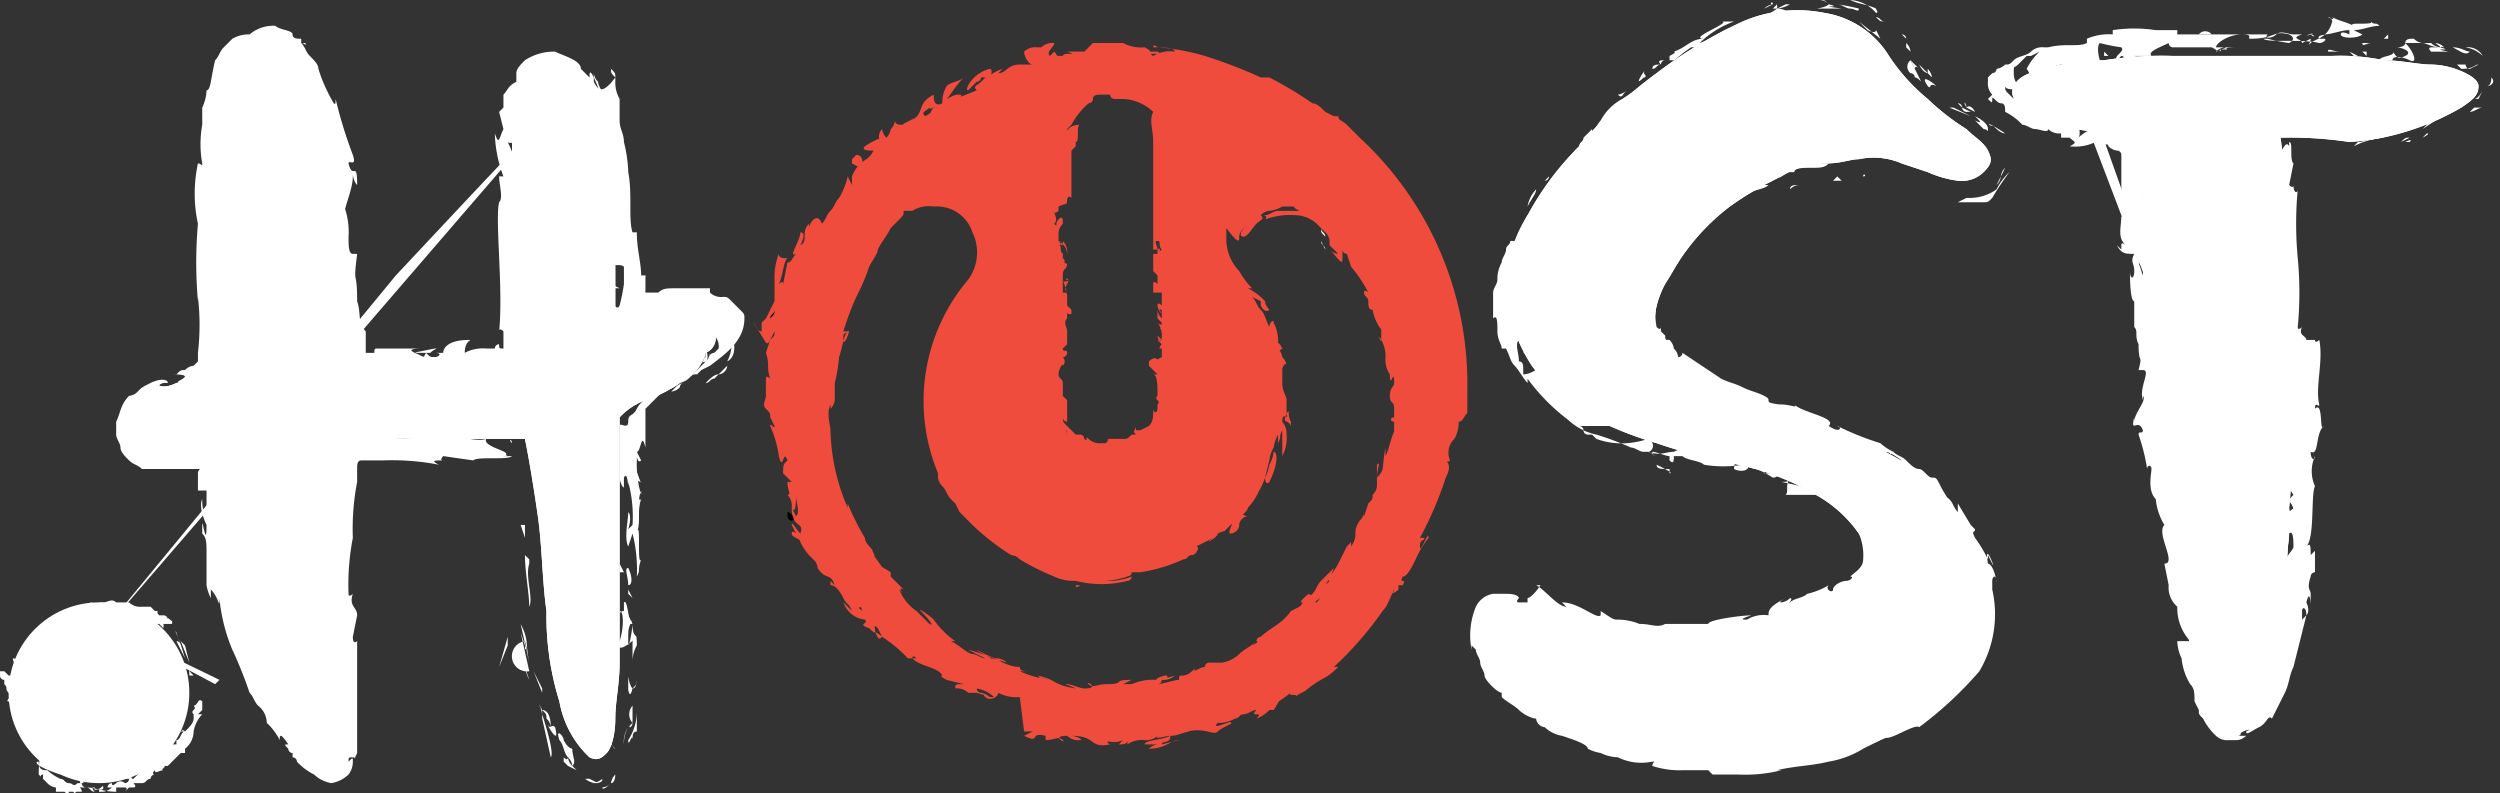 <svg id="Layer_1" data-name="Layer 1" xmlns="http://www.w3.org/2000/svg" viewBox="0 0 58.1 18.44">
  <rect x="0" y="0" width="58.1" height="18.44" fill="#333333" stroke="none"/>
  <defs>
    <style>
      .cls-1{fill:#fff}
    </style>
  </defs>
  <path class="cls-1" d="M12.2 10.2H9.6a3.75 3.75 0 0 0-1.1.1c-.3 0-.5.1-.5.2 0 .3-.1.6-.1 1a6.15 6.15 0 0 1-.1 1.3V17a.75.75 0 0 1-.1.5c-.1.2-.2.3-.4.2a1 1 0 0 1-.5-.4c0-.2-.2-.4-.3-.6s-.2-.3-.2-.4a8.65 8.65 0 0 1-.7-1.7 5.84 5.84 0 0 1-.4-1.8c0-.3-.1-.7-.1-1.1a4.1 4.1 0 0 0-.1-1.1 1.09 1.09 0 0 0-.5.1h-.6a.76.76 0 0 1-.5-.2.46.46 0 0 1-.3-.5.85.85 0 0 1 .2-.6c.1-.2.2-.3.4-.3 0-.1.2-.1.4-.2a3.09 3.09 0 0 0 .8-.2v-4A8.08 8.08 0 0 1 5 3.1a5.07 5.07 0 0 1 .2-1.3c.1-.4.2-.6.4-.7a1.07 1.07 0 0 1 1-.3 10.91 10.91 0 0 1 .6 1.1 8.45 8.45 0 0 1 .5 1.7c.1.7.2 1.3.3 2a14.05 14.05 0 0 1 .2 1.8 7.72 7.72 0 0 0 .1 1 4.87 4.87 0 0 1 1.2-.1h1.2a2.22 2.22 0 0 0 .9-.1c.3 0 .4-.1.4-.2V6.7c0-.6-.1-1.2-.1-1.8V3.2a3.11 3.11 0 0 1 .1-1.1 1 1 0 0 1 .5-.7 1.27 1.27 0 0 1 .6.1 1 1 0 0 1 .5.6 3.63 3.63 0 0 1 .3.7c0 .4.1.8.1 1.2s.1.8.2 1.2.1.8.1 1.3v1.1h.7c.2 0 .5-.1.7-.1h.6c.2 0 .3.1.3.2a.37.37 0 0 1-.2.5 1.08 1.08 0 0 1-.6.7 3 3 0 0 1-.8.4 1.54 1.54 0 0 0-.6.4v5.7c0 .5-.1.9-.1 1.3s-.1.7-.2.8-.2.2-.4.1a2.33 2.33 0 0 1-.7-1.3 6.65 6.65 0 0 1-.3-2.1c-.1-.7-.1-1.5-.2-2.2s-.2-1.3-.3-1.8z"/>
  <path class="cls-1" d="M12.2 10.2H9.6a3.75 3.75 0 0 0-1.1.1c-.3 0-.5.1-.5.2 0 .3-.1.6-.1 1a6.15 6.15 0 0 1-.1 1.3V17a.75.75 0 0 1-.1.5c-.1.2-.2.3-.4.2a1 1 0 0 1-.5-.4c0-.2-.2-.4-.3-.6s-.2-.3-.2-.4a8.65 8.65 0 0 1-.7-1.7 5.84 5.84 0 0 1-.4-1.8c0-.3-.1-.7-.1-1.1a4.1 4.1 0 0 0-.1-1.1 1.09 1.09 0 0 0-.5.1h-.6a.76.76 0 0 1-.5-.2.46.46 0 0 1-.3-.5.85.85 0 0 1 .2-.6c.1-.2.2-.3.4-.3 0-.1.2-.1.4-.2a3.09 3.09 0 0 0 .8-.2v-4A8.08 8.08 0 0 1 5 3.1a5.07 5.07 0 0 1 .2-1.3c.1-.4.2-.6.4-.7a1.07 1.07 0 0 1 1-.3 10.91 10.91 0 0 1 .6 1.1 8.45 8.45 0 0 1 .5 1.7c.1.7.2 1.3.3 2a14.05 14.05 0 0 1 .2 1.8 7.72 7.72 0 0 0 .1 1 4.87 4.87 0 0 1 1.2-.1h1.2a2.22 2.22 0 0 0 .9-.1c.3 0 .4-.1.4-.2V6.7c0-.6-.1-1.2-.1-1.8V3.2a3.11 3.11 0 0 1 .1-1.1 1 1 0 0 1 .5-.7 1.27 1.27 0 0 1 .6.1 1 1 0 0 1 .5.6 3.63 3.63 0 0 1 .3.7c0 .4.1.8.1 1.2s.1.8.2 1.2.1.8.1 1.3v1.1h.7c.2 0 .5-.1.7-.1h.6c.2 0 .3.1.3.2a.37.37 0 0 1-.2.5 1.08 1.08 0 0 1-.6.7 3 3 0 0 1-.8.4 1.54 1.54 0 0 0-.6.4v5.7c0 .5-.1.9-.1 1.3s-.1.7-.2.8-.2.2-.4.1a2.33 2.33 0 0 1-.7-1.3 6.65 6.65 0 0 1-.3-2.1c-.1-.7-.1-1.5-.2-2.2s-.2-1.3-.3-1.8z"/>
  <path class="cls-1" d="M11.9 10.3c0-.1-.1-.1 0 0zm.3 1.9h-.1l.1.3zm.1 1.9c.1-.2-.1-.7 0-1V13l-.1-.1c0 .4.1.9.1 1.2zm-.1 1c0-.1.1.2 0-.2zm-.1-.2l.2.9-.1-.3a1 1 0 0 0 .1.3zm.1.2zm-.1-.4l.1.3v-.1a.31.31 0 0 0 .1.7zm0-.2c.2.4.1.4.2.9zm.1-1.3zm.4 3.5v-.2l-.1-.2a1 1 0 0 1 .1.3s.3.9.2 1zm0-.2c.1.1.1.1.1.2a.31.31 0 0 1 .1.2c0-.3-.1-.4-.2-.4zm0-.5l-.2-.4.2.5zm1.6 2.2s-.2.2-.2.1a.31.31 0 0 0 .2-.1c.1 0 .1-.2.1-.2a.35.35 0 0 0-.1.2zm.4-1c0 .2.1-.2.1 0 0-.1 0-.2.1-.2v-.5a1.23 1.23 0 0 1-.2.7zm-1 .9a.44.44 0 0 0 .3.1l-.2-.1z"/>
  <path class="cls-1" d="M13.7 18.2c.2 0 .3 0 .3-.1a.44.44 0 0 1-.3.1zm-1-1.4c.1.2.3.5.2.1-.1-.1-.1.1-.2-.1zm.7 1.1l-.1-.1a.31.31 0 0 1-.1-.2s0 .1-.1 0v.1l.1.1zm.2.1l-.2-.1zm1.1-1.2v-.4a.3.3 0 0 0 0 .4c-.1.1-.1.1 0 .1-.1 0 0 0 0-.1zm.1-2.1zm-.2 2.2a.76.76 0 0 0-.1.4.6.6 0 0 1 .1-.4zm.2-1.1c0 .1 0 .1-.1.2.1 0 .1-.2.1-.2zm-.4 1.8zm0-3.4c.1 0 .1.4 0 .7s.2.1.4-.1c0 0-.1 0-.1-.3 0 .1-.1.7-.1.4s0-.3.1-.5c-.1.2-.1-.5-.2-.4v.2c-.1 0-.1.1-.1 0z"/>
  <path class="cls-1" d="M14.7 15.3v.1a.76.76 0 0 1 .1-.4c0-.2 0-.2-.1-.3zm0 .7c-.1-.1-.1-.4-.1-.2v.5c0-.6 0 .1.1-.3zm-1.6 1.2l.2.2s-.1 0-.2-.2c0-.1-.2-.3-.1 0 .1.1.1.3.2.4a.31.31 0 0 1 .1.2c.1-.1 0-.2 0-.4zm1 0l.1-.6-.1.3c.1.5.2.5.2.5zm.5-2.7h.1l-.1-.2zm0-.7l.1.1-.1-.2zM14 2.2c0-.1-.1-.2-.1-.3a.31.31 0 0 1-.1-.2v.1c.1.2.1.3.2.4zM9.9 8.3zm-.2.3zM5.3 5.5l.1.2c0-.3-.1-.2-.1-.2zm11.1 3.4c.1-.1.2-.2.3-.2s.2-.1.2-.2l-.3.3c-.1 0-.1.1-.2.1zM7.1 1H7c.1 0 .1.1.1 0zM17 7.8v.1a.9.9 0 0 1-.1.5c.2-.1.2-.4.1-.6zm-9.5 6l3-3.3zm4.3 1l-.2.7.2-.5zm-9.6.1l7-8.5c3-3.2 2.9-3.1 3-3.1zm0 .4a.9.9 0 0 1-.1-.5l-.2.2z"/>
  <path class="cls-1" d="M5.4 2.4l.1-.3c0 .4 0 .7.1.4a.35.35 0 0 1-.1-.2v-.4c0-.1 0-.1.1-.2v-.3h.2l-.1.1c.2-.1.2-.1.2-.2s.1-.1.2-.1h.1v.1a.1.1 0 0 1 .1.1l.1.1c.1.1 0 .1 0 0l.1.1a.35.35 0 0 1 .1.2c.2 0 .2 0 .2.1V2c.1.1.2.2.2.3s0-.1-.1 0l.2.3c0 .2-.1-.1-.2-.3v.4c.1.1.2.2.2.6v-.4c-.1.2 0 .5 0 .8 0-.1 0-.8.1-.4a.76.76 0 0 0 .1.4c-.1 0 0 .2 0 .5h-.1a1.47 1.47 0 0 0 .2.4c0 .3 0 .4-.1.5.1.5.1-.4.2.2a6 6 0 0 0 .2 1.2c0 .3-.1 0-.1.1l.2.2c.1.2.1 0 .2.3.1.1-.1.6.1 1.3 0 .2-.1 0-.1.1v.3h.2a.37.37 0 0 0 .3-.1.37.37 0 0 0 .3-.1c.1 0 .2-.1.3-.1h.4c-.3-.1.1-.2.4-.2-.1 0-.2-.1-.3-.1l.5-.1c.1 0 0 0-.1.1h.1c.2 0 .1.1 0 .1s-.1 0-.2-.1c-.1.2-.2.3-.2.4h.4l.1.1h.7c.1 0 .2-.1.4-.1s.2-.1.4-.1a.52.52 0 0 0 .4-.2c.1-.1 0-.2 0-.3v-.3c.1.2.1.1.2.1-.1.1 0 .3-.1.6a.78.78 0 0 1-.7.3c.3 0 .3 0 .2.1h.2c.1 0 .2-.1.3-.2l.1-.1v-.4a.1.1 0 0 0 .1-.1v-.3c-.1.1-.1-.5-.2-.8.1 0 .1 0 .1.4.1-.4-.2-.5-.1-.9v.2a1.06 1.06 0 0 1 0-.6v.1a7.75 7.75 0 0 0-.2-1.9l.2.1a4.71 4.71 0 0 0-.2-.5 4.2 4.2 0 0 0-.2-.5c.1.1.4-.2.4.2v-.6c0 .1-.2.2-.2.1a3.33 3.33 0 0 0 .3-.6c-.1.1-.2-.1-.1-.3 0 0 .2.1.1.1V2a.35.35 0 0 1 .1-.2c-.1 0 0 .1.1.2h.1a.35.35 0 0 1 .2.1l-.1-.1-.1-.1c.2.1.3.2.5.3s.3.2.4.4c-.1-.1-.3-.1-.2.2a1.71 1.71 0 0 1 .6 1.1v.3a.35.35 0 0 0 .1.2 9.08 9.08 0 0 1-.7-1.4c0 .2-.1.1 0 .4 0 .1-.1-.2-.1-.3V4c.1 0 .2.6.3.6a1 1 0 0 1-.1-.4 2 2 0 0 0-.1-.5c.1 0 .3.5.4 1.1 0 .2-.2-.1-.2-.1s.1.5.1.6l.2-.2c0 .3.2.5.1.9 0 .1-.1.4 0 .4.1-.2.5-.3.6-.2v.4a4.33 4.33 0 0 1-.1.5c-.1.2-.2-.3-.3-.1a.35.35 0 0 1 .1.2c0 .1 0 .1-.1.1v.3c.1 0 0 .9.1.2V8h.1a.78.78 0 0 0 .5 0c-.1 0 .1-.1.2-.2s.3-.1.5-.2l.1.1c.3 0 .5-.1.7 0a.35.35 0 0 1 .4.4l-.1.1c-.1 0-.1.1-.1 0a.31.31 0 0 1-.1.2c-.3.1.2-.2-.1-.1a.1.1 0 0 1-.1.1c-.1.1-.2.1-.3.2.1 0 .2-.1.3-.1s.2-.2.2-.3.1.1 0 .2l-.1.1-.1.1a1.38 1.38 0 0 1-.4.3c-.4.3-.2 0-.3.1-.4.2-.6.3-.7.5s-.2.1-.2.3-.2 0-.2.1v-.4c.1-.1.2-.1.3-.2a.1.1 0 0 0-.1.1.1.1 0 0 0-.1.1c.1-.1.3-.2.4-.3-.1 0-.2.1-.3.1s-.1.1-.2.2v1.6c0 .1.1.3.1.2v-.2c.1-.2.1.4.1.1a3.08 3.08 0 0 1 .1 1l-.1.1s.1-.3 0-.4c0 .2-.1.6 0 .8l.1-.3a3.4 3.4 0 0 1 .1 1c.1-.2 0-.1.1-.4-.1.2 0-1-.1-.6.1-.3 0-.5.1-.8 0 0-.1.1 0-.2v.1a2.49 2.49 0 0 1-.1-.8c0-.2 0 .1.1 0l-.1-.2c.1 0 .1-.5.2-.1v-.9l.1-.1.2-.2a1.44 1.44 0 0 1 .3-.2c.1-.1.3-.1.4-.2s.1-.1.2-.1l.1-.1.2-.1c.4-.3.8-.6.8-1.1 0-.1 0-.1-.1-.2L17 7c-.1-.1-.1-.1-.2-.1a.37.37 0 0 1-.3-.1v-.1h-.8c-.2 0-.3 0-.4.1H15v-.4h-.1c0-.3-.1-.6-.1-1h-.1c-.1-.3 0-.9-.1-1.4v.3a3.4 3.4 0 0 0-.1-1c0-.2-.1-.3-.1-.5v-.5a.76.76 0 0 1-.1-.4v-.1c0-.1 0-.1-.1-.2 0 .1 0 .1.1.2-.3.4-.4.3-.5.1v-.1c-.1-.2-.1-.1-.1 0l-.2-.2c0-.2-.4-.3-.6-.4a1.23 1.23 0 0 0-.7.2c-.1.1-.2.2-.2.3v.2c-.2.1-.2.2-.3.3v.3l-.1.1.1.4c-.1.2-.1.4-.2.1a3 3 0 0 0 .2 1h-.1c0 .2.1.5 0 .6-.1.4.1 2 0 3 0-.1.1 0 .1 0v.4c-.1 0-.1 0-.1-.1a.1.1 0 0 0-.1.1h-.2a.9.9 0 0 0-.5.1c0-.3.2-.3.1-.3-.5 0-.6.2-.6.3h-.6c-.1 0-.3-.1.1-.1h-1c-.1 0-.1 0-.1.1h-.2v-.5c-.2-.2-.1-.4-.2-.7 0-.8-.1-.3 0-1.1h-.1c-.1 0-.1-.2-.1-.4a1.7 1.7 0 0 0-.1-.7V5c0-.2.2-.6.2-.9 0-.1 0 .1.1.2 0-.6-.1-.1-.2-.5 0-.1.2.1.1-.2a10.38 10.38 0 0 1-.4-1.3c0 .1 0 .2-.1 0a3.63 3.63 0 0 1-.3-.7c0-.1-.1-.2-.2-.3S7.1 1.1 7 1V.9c-.1 0-.2 0-.2-.1S6.5.7 6.4.6a.85.85 0 0 0-.6.2.76.76 0 0 0-.4.1l-.2.2c-.1.1-.1.2-.2.3-.1.4-.1.7-.2.7a1 1 0 0 1-.1.4v.4a2.55 2.55 0 0 0 0 .9c0 .1 0 0-.1 0a3.3 3.3 0 0 0 0 1.4 10.35 10.35 0 0 0 0 1.8v-.1a5.65 5.65 0 0 1 0 1.3v.2l-.1.1a.31.31 0 0 0-.2.1c-.1 0-.1 0-.2.1H4c.7 0-.1.2.2.2-.2.1-.7.1-.4 0h.1c0-.1-.2-.1-.4 0s-.2.1-.3.2a.31.31 0 0 1-.2.1c-.2.2-.2.4-.3.6v.3c0 .1.1.2.1.3s.1.2.2.3.2.1.3.2h1.3c.1 0 0 0 0 .1v.4h.2v.4c0 .1-.1.2-.1-.2-.1.2.1.6.1.6 0 .6-.1-.2-.1 0v.2c.1.1.1.2.1.5v.7a1 1 0 0 0 .1.3v-.2c.2.2.2.5.2.2a4.05 4.05 0 0 0 .3 1.2 9.42 9.42 0 0 1 .4 1c.1.1.1.2.2.3a.52.52 0 0 1 .2.4 1.38 1.38 0 0 1 .3.4c0-.1 0-.2.2.1-.1 0-.1 0 0 .1a.1.1 0 0 0 .1.1v.1a.1.1 0 0 1 .1.1 1.38 1.38 0 0 0 .4.3.76.76 0 0 0 .4.2.76.76 0 0 0 .4-.2.49.49 0 0 0 .1-.3c0-.1 0-.1-.1 0 0-.1 0-.1.1-.1s0 .1.1-.1v-2.6s-.1.1-.1-.1l.1-.5c0-.2-.2-.2-.1-.5 0 0-.1.1-.1 0a5.7 5.7 0 0 1 .1-1.3 5.7 5.7 0 0 1 .1-1.3v-.3c0-.1 0-.2.1-.2h.5a5.7 5.7 0 0 1 1.3.1c-.2-.1-.1-.1.1-.1-.1 0 0-.1 0-.1l.7.1c.1-.1.8 0 .9-.1h-.2c.3-.1-.5-.2-.4-.4-.3.1-.9-.2-1.5 0-.1 0 .1 0 0-.1-.1.1-.3.1-.7.1h-.6a1 1 0 0 0-.7.2.31.31 0 0 1-.1.2v.5c0 .2-.1.4-.1.7l.1-.1c0 .2 0 .3-.1.4.1.3 0-.6.1-.4-.2.3-.1 1.6-.2 1.8s.1-.1.1.2v.1l.1.1a.44.44 0 0 1-.1.3V14a2.64 2.64 0 0 0 0 .9v2.5c0 .2-.1.3-.2.3l-.1-.1c-.1 0-.1-.1-.2-.1H7l-.1-.1c.1-.4 0-.5-.1-.6.1.1-.1-.3 0-.2-.2-.2-.2-.3-.3-.3h-.2l.1-.1-.1-.1V16c-.1-.1-.1-.1-.3-.5.2.3 0-.3.2 0-.2-.8-.6-1-.5-1.4-.3-.3.1.7 0 .5 0 .1 0 0-.1-.1a.6.6 0 0 1-.1-.4v-1c0-.2-.1-.4-.1-.7s0-.4-.1-.4l.1.6a9.68 9.68 0 0 1-.2-1.2 1 1 0 0 1 .1.3v-.5c.1 0 .1.2.1.4s0 .5.1.6c0-.2-.1-.7 0-.5a.75.75 0 0 1-.1-.5v-.3c0-.2 0-.3-.1-.4h.1v-.3h.1a.1.1 0 0 0 .1.1v-.1h-.8s-.1.1.1.1h-.5c-.1 0-.1 0-.2-.1s-.1-.1-.2-.1a.1.1 0 0 1-.1-.1h-.1s.1.1 0 .1h-.1v-.3s0 .1-.1 0v-.4h.1c.1-.2.2-.2.2-.2s0-.1.3-.2a.1.1 0 0 0-.1.1l-.1.1.3-.1v.1a.6.6 0 0 1 .4-.1h.2a.37.37 0 0 0 .3-.1c-.1 0-.1 0 0-.1a.31.31 0 0 0 .2-.1h.2v-.1c0-.3.1.2 0-.5 0 .1.1.2.1.3v.3h-.1l-.1.1h.3V7.8a.44.44 0 0 0-.1-.3c0-.1 0 0 .1.1a.76.76 0 0 0-.1-.4c.1 0 .1 0 .2.3L5.3 7s.1-.3.1-.2c0-.3-.1-.9-.1-1.3v-.2a5.63 5.63 0 0 0 0-1.3l.1-.3c0-.4-.2.4-.2-.3 0-.5.1-.2.1-.3v-.5a1.27 1.27 0 0 1 .1-.6c.1.2 0 .3 0 .4zm1.9.9a1 1 0 0 0-.1-.3.37.37 0 0 1 .1.3zm3.3 5.2h-.3c.1 0 .2-.1.3 0zm4.1 1.6v.4zM9.8 8.6zM5.3 5.4L14 7.2zm.9 5.7z"/>
  <path class="cls-1" d="M14.6 13.2c-.1 0 0 .2 0 .4.1 0 .1-.2 0-.4zm.2-2.1a.1.1 0 0 0 .1.1c0 .1-.2-.6-.1-.1zm-.4 2.2h.1l-.1-.2zm0-.4zm1.2-3.8a.31.31 0 0 0 .2-.1.1.1 0 0 1 .1-.1.31.31 0 0 0-.2.1zm-1 .3h.2v-.1zm.9-.5c0-.1-.3.1 0 0zm-1.3-2.3v.1h.2zm-1.1-4.2c.2.3.1 0 .3.3.1.1-.1-.3 0-.2-.2-.2-.2-.3-.3-.1zm-1.6 8.2h.3l-.2-.1zM7.2 4.1zm-1-2.8zm-.7 2v-.4c0 .3-.1.4 0 .4zm37.7.4c-.2 0-.4.1-.8.1a1.93 1.93 0 0 0-1 .3 7.46 7.46 0 0 0-1.2.7A5.12 5.12 0 0 0 39 6.1c-.5.7-.7 1.4-.4 1.8s.9.9 2 1.4c.5.2 1.1.4 1.7.6a8.65 8.65 0 0 1 1.7.7 3.74 3.74 0 0 1 1.3 1.2 5.12 5.12 0 0 1 .8 2.1 2.23 2.23 0 0 1-.4 1.8 3.33 3.33 0 0 1-1.4 1.2 6.19 6.19 0 0 1-1.9.7 6.48 6.48 0 0 1-1.9.2 7.95 7.95 0 0 1-5.1-1.6 2.37 2.37 0 0 1-.9-1.2c-.1-.4-.1-.6.1-.8s.3-.1.6 0a4.65 4.65 0 0 0 .9.3c.4.1.8.3 1.2.4a7.72 7.72 0 0 0 1.5.2 6.48 6.48 0 0 0 1.9-.2 5.7 5.7 0 0 0 2.2-.9c.3-.2.5-.4.5-.7a1 1 0 0 0-.2-.9 3 3 0 0 0-1-.9 6.14 6.14 0 0 0-1.8-.7 13.32 13.32 0 0 1-1.9-.5 8.65 8.65 0 0 1-1.7-.7 4.26 4.26 0 0 1-1.2-1.1 3.78 3.78 0 0 1-.6-1.7 3.43 3.43 0 0 1 .4-1.6 6.78 6.78 0 0 1 1.3-1.8 9.76 9.76 0 0 1 1.8-1.7 10.59 10.59 0 0 1 2-1.2 3.2 3.2 0 0 1 1.9-.2 2.15 2.15 0 0 1 1.5 1 4.5 4.5 0 0 0 .9 1 5.5 5.5 0 0 0 .9.7c.2.2.4.3.5.5s.1.3-.1.5a.73.73 0 0 1-.6.2 2.54 2.54 0 0 1-.7-.2l-.6-.2a1.64 1.64 0 0 0-1-.1z"/>
  <path class="cls-1" d="M43.2 3.7c-.2 0-.4.1-.8.1a1.93 1.93 0 0 0-1 .3 7.46 7.46 0 0 0-1.2.7A5.12 5.12 0 0 0 39 6.1c-.5.7-.7 1.4-.4 1.8s.9.9 2 1.4c.5.2 1.1.4 1.7.6a8.65 8.65 0 0 1 1.7.7 3.74 3.74 0 0 1 1.3 1.2 5.12 5.12 0 0 1 .8 2.1 2.23 2.23 0 0 1-.4 1.8 3.33 3.33 0 0 1-1.4 1.2 6.19 6.19 0 0 1-1.9.7 6.48 6.48 0 0 1-1.9.2 7.95 7.95 0 0 1-5.1-1.6 2.37 2.37 0 0 1-.9-1.2c-.1-.4-.1-.6.1-.8s.3-.1.6 0a4.65 4.65 0 0 0 .9.3c.4.1.8.3 1.2.4a7.72 7.72 0 0 0 1.5.2 6.48 6.48 0 0 0 1.9-.2 5.7 5.7 0 0 0 2.2-.9c.3-.2.5-.4.5-.7a1 1 0 0 0-.2-.9 3 3 0 0 0-1-.9 6.14 6.14 0 0 0-1.8-.7 13.32 13.32 0 0 1-1.9-.5 8.65 8.65 0 0 1-1.7-.7 4.26 4.26 0 0 1-1.2-1.1 3.78 3.78 0 0 1-.6-1.7 3.43 3.43 0 0 1 .4-1.6 6.78 6.78 0 0 1 1.3-1.8 9.76 9.76 0 0 1 1.8-1.7 10.59 10.59 0 0 1 2-1.2 3.2 3.2 0 0 1 1.9-.2 2.15 2.15 0 0 1 1.5 1 4.5 4.5 0 0 0 .9 1 5.5 5.5 0 0 0 .9.7c.2.2.4.3.5.5s.1.3-.1.5a.73.73 0 0 1-.6.2 2.54 2.54 0 0 1-.7-.2l-.6-.2a1.64 1.64 0 0 0-1-.1z"/>
  <path class="cls-1" d="M43.3 4.1c.1 0 0-.1 0 0zm1.6.2zm1.8-.3a1.38 1.38 0 0 0-.3.4 1.07 1.07 0 0 1-.6.2h-.1l-.2.1h.6c.1 0 .1 0 .2-.1a5.92 5.92 0 0 1 .4-.6zm-.4-1.1c0 .1-.3-.2.3.2-.1 0-.2-.1-.3-.2z"/>
  <path class="cls-1" d="M45.7 2.5l.2.1s-.1-.2-.2-.1c-.1-.2 0-.1 0 0zm-.2-.1l.1.1a.1.1 0 0 0-.1-.1zm.3.2l-.2-.1a.1.1 0 0 0 .1.1zm.1.1c.1.1.2.2 0 .1l.1.1.1.1c.1 0 .1.1.1 0s-.1-.2-.3-.3zm.7 1.2a.31.31 0 0 0-.1.2l-.1.2a.35.35 0 0 0 .1-.2zm-1.8-2.3v.1l.1.1a.35.35 0 0 0-.1-.2zm0 .1l-.2-.2c.1.2.2.2.2.2zm.6.8l.4.2-.5-.2zM44.2.8l.1.1a.1.1 0 0 0-.1-.1l-.1-.1zm-.6-.5c.1 0-.1-.2 0-.1-.2-.1-.4-.1-.6-.2a.86.86 0 0 1 .6.3zm-.9-.3zm1.7 1.2a.31.31 0 0 0-.1-.2v.1l.1.1zm-.1-.1c-.1-.1-.1-.2-.2-.2.1 0 .1.1.2.2zm.7.9c-.1-.1-.4-.3-.2 0 .1.1 0-.1.2 0zm-.6-.6l.1.2s0-.1.1 0zm-.1-.1l.1.1zM43.2.2a4.33 4.33 0 0 0-.5-.1c.1 0 .2.1.3.1s.2.1.2 0zm-2 0h.1V.1zm2.1.1a.37.37 0 0 0 .3.1.37.37 0 0 1-.3-.1zm-1-.3c.1 0 .1 0 .2.1a.31.31 0 0 0-.2-.1zm1.5.5c-.1 0-.1-.1-.2-.1.1.1.1.1.2.1zm-2.9.2c0-.1.3-.2.6-.2s.1-.3-.2-.3l-.3.2c.1 0 .6-.1.4 0-.4.1-.3 0-.5.1.2 0-.4.2-.3.3 0-.1.3-.2.3-.1 0-.1-.1 0 0 0zm.9-.6h-.3l-.2.1a.77.77 0 0 0 .3-.1z"/>
  <path class="cls-1" d="M42.5.1c-.1.1-.4.1-.2.1h.5c-.7-.1.1 0-.3-.1zm2 1.8l-.1-.2a.1.1 0 0 1 .1.1c.1 0 .2.2.1 0l-.2-.4a.19.19 0 0 0 0 .3zm-.8-1l-.5-.4.2.2c.2.1.2 0 .2 0zM41.2.1c0-.1-.1 0 0 0a.35.35 0 0 0-.2.1l.2-.1zm-.6.2zm-5 15.6l2.9-5.1c.2.1.4.2.3.2v-.1c-.2 0-.3 0-.3-.1zm5.2-.9c.1 0 .1-.1.2-.1a.35.35 0 0 0-.2.1zm-.1.3zm-.6 2.1l.1-.1c-.2 0-.1 0-.1.1zM36 4.1l-.3.3.2-.2a.1.1 0 0 0 .1-.1zm-1.1 12l.1.1zm.6-11.3c.1-.2.2-.3.2-.4a.76.76 0 0 0-.2.4zm6.3-.5a.31.31 0 0 0-.2.1c0-.1.1-.1.2-.1zM39.1 1.3zM38.7 1.4a.1.1 0 0 0-.1.1c-.1-.1 0-.1.1-.1zm-.1 0z"/>
  <path class="cls-1" d="M38.4 1.6c.1 0 .1-.1.2-.1-.1 0-.2 0-.2.1zm7.4 12l-3.7-2.5c-.2 0-.3-.1-.4-.1l.1.2a.31.31 0 0 0 .2-.1z"/>
  <path class="cls-1" d="M37.4 16.9l-.2-.2c.4 0 .6.2.4 0-.1.1-.3 0-.6-.1a3.93 3.93 0 0 0-.6-.2l-.1-.1a.1.1 0 0 1 .1.1c-.3-.3-.3 0-.7-.3-.1-.1-.2-.2-.1-.2l-.1-.1-.1-.1c-.1-.1 0-.1 0 0l-.2-.2a.1.1 0 0 1-.1-.1v-.1c-.1 0-.2-.2-.2-.2s0 .1.1 0a.1.1 0 0 0-.1-.1v-.1h.1v.1a.1.1 0 0 0 .1.1v-.3a.1.1 0 0 1 .1-.1v.1h.1l.1.1a.1.1 0 0 0-.1-.1.1.1 0 0 1-.1-.1h.2v.1a1 1 0 0 0 .3.1v.1c.2.1.2 0 .4 0s.3.2.3.3c.4.2-.3-.2.3-.1.4.1.6.2 1.1.3.3.1-.1 0 0 .1h.3c.2 0 0-.1.4-.1 0-.1.2 0 .4.1s.2.1.3.1h.3c.1 0 0 .1 0 .1a1.34 1.34 0 0 1 .5-.1.76.76 0 0 0 .4-.1h.4c-.3 0 .1-.2.3-.3h-.2a.31.31 0 0 0 .2-.1.35.35 0 0 0 .2-.1c.1 0 0 0 0 .1h.1c.2 0 .1.1 0 .2h-.2l-.2.2a.31.31 0 0 0 .2-.1.1.1 0 0 0 .1-.1l.1.1a.49.49 0 0 0 .3-.1.44.44 0 0 0 .3-.1c.4-.3.7-.6 1.3-1-.1.2 0 .1.1.2-.1 0-.2.1-.4.2a2.19 2.19 0 0 1-.5.3c.2-.1.2 0 .1 0a1.24 1.24 0 0 1 .3-.2 1.44 1.44 0 0 1 .3-.2c0 .1.1 0 .4-.1-.1 0 0-.1.1-.3s.1-.2.2-.3.1-.2.1-.3.1.1-.1.5a.37.37 0 0 0 .1-.3v-.2a4.33 4.33 0 0 1-.1-.5c0 .1 0 .1.1.2 0-.1-.1-.3-.1-.4s-.1-.2 0-.2v.1a2.19 2.19 0 0 1-.3-.5l-.2-.2c-.1-.1-.2-.1-.2-.2a1.74 1.74 0 0 0-.7-.3.35.35 0 0 1 .2-.1h-1.2c.1-.1-.1-.4.3-.4-.1-.1-.3-.1-.6-.2.1 0 .2.2 0 .2a3.33 3.33 0 0 0-.6-.3c.1.1-.1.2-.3.1 0 0 0-.2.1-.2h-.5c.1 0 .1-.1 0-.2a3.54 3.54 0 0 0-.6-.1l.2.1a.63.63 0 0 0-.6 0c-.2 0-.3.1-.6 0 .1 0 .2-.2 0-.3a2 2 0 0 1-.5.1 1.7 1.7 0 0 1-.7-.1l-.1-.1h-.1a.1.1 0 0 1-.1-.1.1.1 0 0 0-.1-.1h1.5c-.2-.1 0-.1-.3-.2-.1-.1.2 0 .3 0a1.44 1.44 0 0 1-.3-.2 1.24 1.24 0 0 1-.3-.2h-.3a.37.37 0 0 0-.3-.1 1.44 1.44 0 0 1 .3.2 1 1 0 0 0 .4.1c0 .1-.6.1-1-.3-.2.1.1.1.1.1a.35.35 0 0 0-.2-.1l-.2-.2.2.1c-.1-.1-.2-.2-.3-.2l-.3-.3c-.1-.1 0-.3-.1-.3 0 .2-.3.4-.5.4v-.1c0-.1 0-.2-.1-.2 0-.2-.1-.4 0-.5s.3.2.3 0l-.1-.1c0-.1.1 0 0-.2-.1 0-.1-.5-.1-.1-.1-.3 0-.3 0-.6a.1.1 0 0 1-.1-.1c0-.1-.1-.3 0-.4a.1.1 0 0 0 .1-.1 13.39 13.39 0 0 1 .6-1.2s.2-.2.2-.1a.37.37 0 0 1 .1-.3c.1-.1.1 0 0 .1s-.1.2 0 .1c-.1-.1.2-.4.3-.6-.1 0-.4.4-.4.6-.1 0-.1-.2 0-.3l.3-.6c.2-.4.2-.1.2-.2a1.38 1.38 0 0 1 .3-.4.31.31 0 0 0 .1-.2c.1-.1.1-.3.4-.5s.2-.1.3-.1c-.3.3-.5.3-.6.5l.2-.2c-.1.1-.2.3-.3.4l.6-.6a5.5 5.5 0 0 1 .9-.7c.1-.1.2-.2.1-.2l-.1.1c-.1 0 0 0 0-.1s.1-.1 0-.1a4.35 4.35 0 0 1 .7-.6h.1a1.44 1.44 0 0 0-.3.2c.1-.1.6-.2.7-.4l-.3.1a2.18 2.18 0 0 1 .8-.5H40c.3 0-.8.4-.4.4-.3 0-.4.2-.7.3 0 0 .1 0-.1.1v.1h.1q0 .15-.3.3l-.3.3c-.1.1 0-.1-.1 0l-.1.2c-.1 0-.4.2-.1-.1l-.3.2a1.21 1.21 0 0 0-.5.5c-.1.1-.2.4-.2.2l-.2.2c0 .1-.1.1-.1.2l-.1.1A7.17 7.17 0 0 1 35.5 5a3.33 3.33 0 0 0-.3.6h-.1c0 .1-.1.1-.1.2s-.1.2-.1.3a.76.76 0 0 0-.1.4c0 .1-.1.2-.1.3v.6c.1-.1.1.1.1.3s.1.3.1.4h.1c.1.2.1.3.2.4s.2.3.3.4v-.1a4.64 4.64 0 0 0 1 1l-.2-.2a1.37 1.37 0 0 0 .8.5 6.89 6.89 0 0 1 .8.3c.1 0 .2.1.3.1h.1c.1 0 .1.1.2.1a.1.1 0 0 1-.1-.1c.1 0 .3.1.4.1v.1c.1.1.1 0 .1-.1h.2c.1.1.4.1.5.2a2.7 2.7 0 0 0 .9 0 .9.9 0 0 0 .5.1v.1h.4c.2.1.3.2 0 .2.5.1.4.1.8.2a1.42 1.42 0 0 0 .4.2 8.11 8.11 0 0 1 .6.8 1.27 1.27 0 0 1 .1.6c0 .2-.2.3-.3.4.1 0 0 .1-.1.1s-.3.1-.3.2-.2 0-.1-.1a1.69 1.69 0 0 1-.5.2c-.1.1-.3.1-.4.2s.1-.1 0-.1a.35.35 0 0 1-.2.1c-.1 0 .1-.1.1-.1-.4.2-.4.3-.4.4a.75.75 0 0 0-.5.1c-.1 0-.2 0 .1-.1-.2 0-1 .1-1 .2h-1c-.2.1-.3 0-.6 0a1.34 1.34 0 0 0-.5-.1c-.1 0-.1 0-.4-.2v.1c-.1.1-.5-.3-.9-.3l.1.1c-.2 0-.5-.4-.7-.5h.1c-.2.3-.3.3-.3.3v.1h-.2c-.1 0 0-.1 0-.1s0-.1-.3-.1h-.3a.54.54 0 0 0-.4.3 1.73 1.73 0 0 0-.1 1V15l.1.1c0 .1.1.2.1.3s.1.2.1.3.3.4.4.4v.1c.1.1.3.2.4.3s.3.2.4.2a.22.22 0 0 0 .2.2.76.76 0 0 0 .4.2c.3.1.6.2.6.3a1 1 0 0 0 .3.1 1 1 0 0 0 .4.1 1.23 1.23 0 0 0 .8.1c.1 0 0 0 0 .1a2 2 0 0 0 .7.1h.6l.1.1h.6a3.4 3.4 0 0 0 1-.1h-.1c.4-.1.8-.1 1.2-.2a2.19 2.19 0 0 0 .8-.3l.4-.2c-.6.2 0-.1-.2-.1.2-.1.6-.2.3 0 0 .2.7-.3.8-.2a8.64 8.64 0 0 0 1.4-1.3 2.59 2.59 0 0 0 .3-1.9v-.2c0-.1.1-.2.1.1 0-.2-.1-.5-.2-.5-.1-.6.2.2.1 0l-.1-.2v.1a3.21 3.21 0 0 0-.3-.5c-.1-.2 0-.1 0-.2l-.1-.1-.3-.5v.2c-.1-.1-.1-.2-.2-.3s-.1 0 0 .1c0-.1-.1-.2-.2-.4s-.1-.2-.2-.2-.2-.2-.3-.2-.2-.1-.3-.2-.2-.1-.3-.2a1.24 1.24 0 0 1-.3-.2 6.89 6.89 0 0 1-1-.4c.1 0 .1.2-.2 0 .2-.2-.6-.3-.8-.5.1.1-.1 0-.3 0s-.4-.1-.2 0c-.2-.1 0-.1-.2-.2s-.3-.1-.5-.2-.3-.1-.5-.2l-.9-.6a.1.1 0 0 1-.1.1.31.31 0 0 0-.1-.2.35.35 0 0 0-.1-.2c-.1 0-.1 0-.1-.1l-.1-.1v-.1s0 .1-.1 0a1.3 1.3 0 0 1 .2-1c.2-.3.4-.7.6-1a3 3 0 0 1 .8-.8c.2-.1.3-.2.5-.3s.4-.1.5-.2c-.2 0-.1 0 .1-.1-.1 0 0-.1-.1-.1a.49.49 0 0 0 .3-.1h.3c0-.1.2-.1.4-.1s.3 0 .4-.1h-.2c.3-.2-.4-.2-.4-.3a1.27 1.27 0 0 1-.6.1.6.6 0 0 0-.4.1c-.1.1-.2.1-.3.2s.1-.1 0-.1-.1.1-.2.2-.2.1-.3.2a7 7 0 0 0-.9.6 6 6 0 0 0-.8.8h.1c.3.3.2.4.2.4s.1 0 .1-.1.2-.2.2-.1a1.28 1.28 0 0 0-.5.7 4.71 4.71 0 0 0-.3.9v.1s0-.1.1.1v.1l.1.1c0 .1.1.2.1.3v.1c0-.1-.1-.1-.1-.2 0 .1.1.2.1.3s.1.2.2.2a1.44 1.44 0 0 0 .3.2l-.1-.1-.1-.1a8.34 8.34 0 0 0 1.2.8 6.94 6.94 0 0 0 1.3.5v-.1c.6.1.5.2 1.1.4a4.33 4.33 0 0 0 .5.1c-.2 0 .3.2 0 .1a1.58 1.58 0 0 0 .4.1h.3l.1.1c.2 0 .2 0 .5.2-.3-.1.1.2-.2.1l.3.3c.1.1.2.1.3.2s.3.2.3.4c.2.1.1-.1 0-.2l-.2-.2c-.1-.1.3.1.4.3a.37.37 0 0 1 .1.3 1.69 1.69 0 0 0 .2.5l-.1-.1c0 .2.2.3.2.6.1.1.1.3.2.3v-.1a.31.31 0 0 0-.1-.2.35.35 0 0 0-.1-.2c.1.1.1.3.2.4a1.08 1.08 0 0 1 .1.6 1 1 0 0 1-.1-.3c0 .1.1.3.1.4s-.1-.2-.1-.3a.76.76 0 0 0-.2-.5c0 .1.2.5.1.4.1.1.1.2.1.4a1.09 1.09 0 0 0 .1.5h-.1v.3l-.1-.2a.6.6 0 0 1-.1.4c0 .1-.1.1-.1.2s0 .1-.1.2c.2-.5.1-.1.2-.3a.62.62 0 0 1-.3.5 3.91 3.91 0 0 0-.5.4c.1-.1.3-.3.2-.1s-.3.2-.4.3c-.4.4.1 0 0 .2-.2 0-.2.2-.4.4v-.1c-.5.3-.1.2-.6.4l.2-.2.1.1v-.1c-.1.1-.2.1-.3.2s-.2.1-.3.1c.1 0 0 .1-.3.2s.1-.1-.3 0a.37.37 0 0 1 .3-.1l.1-.1a1.07 1.07 0 0 0-.6.2h.1a.35.35 0 0 1-.2.1 1 1 0 0 0-.3.1c-.1 0 0 0 0-.1s-.2.1-.4.1c0-.1 0-.1.2-.2l-.5.2s-.3-.1-.2-.1a.9.9 0 0 0-.5.1c-.2 0-.4.1-.6 0h-.2c-.2 0-.4-.1-.6-.1h-.6l-.2-.2c-.3 0 .3.2-.3.1-.4-.1-.1-.1-.2-.2h-.4c-.2 0-.3-.1-.5-.2.2 0 .3.1.4.1zm-2.5-2.3a.1.1 0 0 1-.1.1.1.1 0 0 1 .1-.1zm6.6.4c-.1 0-.2.1-.3.1.1-.1.1-.1.3-.1zm-4-12.6l.3-.3a.35.35 0 0 1-.2.1c.1.1.1 0 .2-.1zm8.1 10.1"/>
  <path class="cls-1" d="M40.7 15.3c-.1-.1-.1 0 0 0zm-.7 2.1l-4.4-9.8v.2c.1 0 .1 0 0-.2zm4-6.9a.1.1 0 0 0-.1.1.1.1 0 0 0-.1.1c0-.1.1-.1.2-.2zM41.9.4zm-2 .4a1 1 0 0 1 .4-.1c-.1-.1-.2 0-.4.1zm.4-.1c.1 0 .1 0 .2-.1a.31.31 0 0 0-.2.1zm-2.1 1.1c.1 0 0-.1 0-.1.1-.2-.3.4 0 .1zm1.9-.9H40V1zm-1.2.7l.2-.2v-.1c-.1.2-.3.3-.2.3zm.3-.2a.35.35 0 0 0 .2-.1.35.35 0 0 0-.2.1zm.6-.3l-.3.1c0 .1.3-.1.3-.1zm-3.2 2.7l-.2.3a.1.1 0 0 0 .1-.1.31.31 0 0 0 .1-.2zm.8-.6c-.1.1-.1 0-.1.1l.1.1zm-.6.7c0 .1-.2.4 0 0 0 .1.2-.2 0 0zm-1.3 4.3v-.1l-.1.1zm3.4 1.9c-.4-.1-.1.1-.4-.1-.1 0 .2.1.2.1.2.1.3.1.2 0zm-.2.1zm3.9-6h.2l-.1-.1zm-7.4 10.6zm.7 1.2l-.1-.1.1.2zm2.3 1c-.1 0-.2-.1-.3-.1.2 0 .3.2.3.1zM53 3.2c.1.7.1 1.6.2 2.6s.1 2 .1 3 0 2-.1 3a18.36 18.36 0 0 1-.2 2.6c-.1.8-.3 1.4-.4 1.9s-.4.7-.7.8-.3-.1-.5-.5a3.37 3.37 0 0 1-.4-1.2c-.1-.5-.3-1.1-.4-1.7s-.2-1.3-.3-1.9a11.14 11.14 0 0 1-.2-1.7 6.64 6.64 0 0 1-.1-1.3c0-.3-.1-.8-.1-1.2s-.1-1-.1-1.5V3.4c0-.1-.1-.2-.3-.2a1.49 1.49 0 0 1-.6-.1c-.2 0-.5-.1-.8-.1a3.55 3.55 0 0 1-.9-.4c-.4-.2-.5-.4-.4-.6s.3-.3.7-.4a5.21 5.21 0 0 1 1.4-.2 8.6 8.6 0 0 1 1.6-.1h3.7a4.87 4.87 0 0 1 1.2.1c.4 0 .8.1 1.1.1a1.88 1.88 0 0 1 .8.2q.3.15.3.3c0 .2-.1.3-.4.5a5.82 5.82 0 0 1-1.1.5 5.67 5.67 0 0 1-1.5.3 9.15 9.15 0 0 0-1.6-.1z"/>
  <path class="cls-1" d="M53 3.2c.1.7.1 1.6.2 2.6s.1 2 .1 3 0 2-.1 3a18.36 18.36 0 0 1-.2 2.6c-.1.8-.3 1.4-.4 1.9s-.4.7-.7.8-.3-.1-.5-.5a3.37 3.37 0 0 1-.4-1.2c-.1-.5-.3-1.1-.4-1.7s-.2-1.3-.3-1.9a11.14 11.14 0 0 1-.2-1.7 6.64 6.64 0 0 1-.1-1.3c0-.3-.1-.8-.1-1.2s-.1-1-.1-1.5V3.4c0-.1-.1-.2-.3-.2a1.49 1.49 0 0 1-.6-.1c-.2 0-.5-.1-.8-.1a3.55 3.55 0 0 1-.9-.4c-.4-.2-.5-.4-.4-.6s.3-.3.7-.4a5.21 5.21 0 0 1 1.4-.2 8.6 8.6 0 0 1 1.6-.1h3.7a4.87 4.87 0 0 1 1.2.1c.4 0 .8.1 1.1.1a1.88 1.88 0 0 1 .8.2q.3.15.3.3c0 .2-.1.3-.4.5a5.82 5.82 0 0 1-1.1.5 5.67 5.67 0 0 1-1.5.3 9.15 9.15 0 0 0-1.6-.1z"/>
  <path class="cls-1" d="M53.1 3.6c-.1 0-.1.1 0 0zm1.2-.2l.1-.1zm1.1-.2c-.1-.1-.4.1-.6.1l-.1.1a1.85 1.85 0 0 1 .7-.2zm.6.1s.1-.1-.1 0zm-.1 0l.5-.2-.1.1s.2-.1.1-.1zm-.1 0l.2-.1c-.1 0-.1 0-.2.1zm-.1 0z"/>
  <path class="cls-1" d="M55.4 3.1h-.1l-.1.1c0-.1.2-.1.2-.1zm2.3-.6h-.2l-.1.1c.1 0 .2-.1.3-.1zm-.2 0l.1-.2zm-1 .3l-.2.2.3-.2zM58 1.7l.1.1-.1-.1zm-.3-.4a.4.4 0 0 0-.4-.2.76.76 0 0 1 .4.2zM57 1zm.8 1s.1 0 .1-.2c.1.1 0 .2-.1.2zm.1 0zm-.9.6c.1-.1.3-.2 0-.2 0 .2.2.1 0 .2zm.7-.5s-.1.2-.2.2h.1zm-.3-.9c-.1 0-.2-.1-.4-.1.2.1.3.2.4.1zm0 .1a.35.35 0 0 1 .2.1.35.35 0 0 0-.2-.1zm-.8-.3a.35.35 0 0 0 .2.1.31.31 0 0 0-.2-.1zm1.2.5a.1.1 0 0 1-.1-.1.1.1 0 0 0 .1.1zm-2.2-.1c0-.1.2-.1.4 0s.1-.2-.1-.4c0 0 0 .1-.2.1.1 0 .4.1.2.2s-.2 0-.3-.1c.1.1-.3.1-.3.2h.3c0-.1-.1-.1 0 0zm.7-.4a.31.31 0 0 1-.2-.1c-.1 0-.2 0-.2.1z"/>
  <path class="cls-1" d="M56.7 1.1h-.2s-.1 0 0 .1h.4c-.5-.1.2 0-.2-.1a.37.37 0 0 1 .3.1.37.37 0 0 0-.3-.1c.1 0 0-.1 0 0a.35.35 0 0 1-.2-.1h-.2c.1 0 .2.1.4.1zm.4 1.2l.2-.1c-.2.1-.1.1-.1.1s-.1.1.1 0c-.1.1-.1 0 0-.1a1 1 0 0 0 .3-.1.37.37 0 0 1-.3.1zm.3-.7a.1.1 0 0 1-.1-.1h-.2l.1.1c.3 0 .3-.1.4-.1zM55.9.9zm-.4 0V.8l-.1.1zM49.8 6.2v-.1c-.1 0-.1 0 0 .1zM51.7.8zm-1.8 10.7zM51.1.8h.3a.19.19 0 0 0-.3 0zM54.1.8zm-1.3 13.4L48.7 2.7c-.1.1-.2 0-.3 0l.1.2z"/>
  <path class="cls-1" d="M50.9 13.1v-.2c.1.2.1.4.2.2-.2 0-.1-.8-.3-.7.1-.3-.2-.2-.2-.5 0-.1 0-.2.1-.1l-.1-.2-.1-.4a.35.35 0 0 0-.1-.2c0-.1 0 0 .1 0l-.1-.2c0-.1.1.1.1.2.2-.2-.1-.2 0-.6l.1.2c.1-.1 0-.3.1-.5 0 .1-.1.5-.2.3a.37.37 0 0 0-.1-.3c.1 0 0-.1 0-.3h.1c0-.2-.1-.1-.1-.2s.1-.2.1-.3c0-.3-.1.2-.2-.1a1.7 1.7 0 0 0-.1-.7c0-.2.1 0 .1 0l-.1-.1c0-.1-.1 0-.1-.2-.1 0 .1-.4 0-.7 0-.1.1 0 .1 0a8.14 8.14 0 0 1-.2-.9l.1-.2c-.1.2-.2 0-.2-.2 0 .1-.1.1-.1.2l-.1-.3h.1V6c-.1-.1 0-.1 0 0a.1.1 0 0 1-.1.1c.1.1.1.1.2.1V6l.1-.1.1-.4a2.37 2.37 0 0 1-.3-1c.1.1.1 0 .2 0-.1.1.1.4 0 .6a.1.1 0 0 1 .1-.1l-.1-.4c.1 0 .1-.1.1-.2-.2.1-.1-.3-.2-.5.1 0 .1 0 .1.2.1-.1-.2-.2-.1-.4v.1c0-.1-.1-.5 0-.4v-.2a.1.1 0 0 0-.1-.1c-.1 0-.1-.1-.2-.1h-.5q-.3-.15-.3 0a.35.35 0 0 0 .1-.2 1.44 1.44 0 0 0-.3.2 1.24 1.24 0 0 0-.3.2c.1-.1-.1-.4.2-.4-.1 0-.2-.1-.3-.1s.1.2 0 .2-.1-.1-.2-.1a.31.31 0 0 1-.2-.1c.1.1-.1.2-.2.1l.1-.2h-.4c.1 0 .1-.1.1-.2a.35.35 0 0 0-.2-.1v.1a.37.37 0 0 0-.3-.1c-.1 0-.1 0-.2-.1s-.1-.1-.1-.2c0 .1.3.1.4 0-.1 0-.2-.1-.2-.3s0-.1.1-.2l.2-.2h.1l.2-.1a1.38 1.38 0 0 0-.3.4.49.49 0 0 1 .1.3h.2c.1 0 0 .1 0 .1h.1c-.1-.1.3-.2.3-.3a.35.35 0 0 1-.2.1c-.1 0-.1 0-.1.1a.14.14 0 0 1 0-.2.76.76 0 0 1 .4-.2c.1 0 0 .2 0 .2l.3-.1-.1.1c.2 0 .3-.2.5-.1s.2.1.3 0c-.1-.1-.2-.5-.1-.6a4.33 4.33 0 0 0 .5.1c.1.1-.2.2-.1.3l.1-.1c.1 0 0 .1.2.1 0-.1.4 0 .1-.1h.4c-.1-.1.2-.2.4-.3a.1.1 0 0 0 .1.1h.9s.2.1.1.1a.35.35 0 0 1 .2-.1c.2.1-.2 0-.1.1 0-.1.3-.1.4-.1h-.5c0-.1.3-.3.6-.3s.1.1.2.1c.6 0 .5-.2.9-.1.2.1 0 .2 0 .2a4.33 4.33 0 0 1-.5-.1h-.1c.1.1.9 0 1.3.1.1 0 .2-.1.1-.1h-.1c-.1-.1.3-.1.1-.1.2 0 .4-.1.6-.1v.1s-.2-.1-.2 0 .4.1.5 0l-.2-.1c.2 0 .4-.1.6-.1-.1-.1-.1 0-.2-.1.1.1-.6 0-.4.1-.2-.1-.3-.1-.5-.2 0 0 .1.1-.1 0a.1.1 0 0 1 .1.1c-.1.4-.4.4-.5.5s0 0 0-.1l-.2.1c0-.1-.3-.1 0-.2h-.2c-.1 0-.3-.1-.4 0s-.3.1-.2 0h-2.1V.7h-.5a3.35 3.35 0 0 0-1 0v.1a1.27 1.27 0 0 0-.6.1V1c-.2.1-.5 0-.9.1h-.1a.37.37 0 0 0-.3.1c-.1.1-.3.1-.4.2s-.1.1-.2.1a.35.35 0 0 1-.2.1.1.1 0 0 1-.1.1l-.1.1v.1a.37.37 0 0 0 .1.3l-.1.1c.1.1.1.1.1 0s.1.1.2.1.1.1.1.2a1.38 1.38 0 0 1 .4.3c.1 0 .2.1.3.1s.3.1.3 0a.37.37 0 0 0 .3.1v.1h.2c.1.1.2.1 0 .2a1.08 1.08 0 0 0 .6-.1v.1c.1 0 .3-.1.3 0a.35.35 0 0 0 .2.1.1.1 0 0 1 .1.1v1.1c.2-.1-.1.3.1.3 0 0-.1.1-.1 0 0 .3-.1.5.1.7 0 0-.1-.1-.1 0v.1l-.1-.1c.1.2.2.2.4.2-.1.2 0 .2 0 .4s-.1.2-.1 0c0 .1 0 .7.1.7v.6c.1.1 0 .2.1.4 0 .5.1.2 0 .6h.1c.2 0-.1.4 0 .7v-.1c.1.1-.2.4-.2.6v-.1c-.1.4.1 0 .2.3 0 .1-.1 0-.1.1a4.54 4.54 0 0 1 .2.8c0-.1.1-.1.1 0s-.1.5.1.7a1.42 1.42 0 0 0 .2.6c-.2.2.3.9 0 .9l.1.5a.59.59 0 0 0 .2.5 1.14 1.14 0 0 0 .3.8h-.3a1 1 0 0 0 .1.4 1.42 1.42 0 0 0 .2.6c.1.1.1.2.1.4l.1.2c0 .1 0 .1.1.2a1.38 1.38 0 0 0 .3.4.37.37 0 0 0 .3.1h.2a.35.35 0 0 0 .2-.1H52c.1 0 .1-.1 0-.1.2 0 .4-.1.2 0 0 .1.1 0 .3-.1s.2-.3.3-.2l.3-.6c.1-.2.1-.4.2-.6l.3-1.2-.1.1v-.2c0-.1.1-.1.1.1.1-.1 0-.3 0-.3.1-.4.1.2.1 0v-.2c0-.1-.1-.1 0-.4a.1.1 0 0 1 .1-.1v-.5l-.1.1c0-.2 0-.3-.1-.2.2-.2.1-1.2.2-1.4a.85.85 0 0 1 0-.7c0 .1-.1.1-.1-.1.2.1.1-.4.3-.6-.1.2 0-.6-.2-.4 0-.2.1 0 .1-.1-.1-.4.1-1 0-1.5 0 0-.1.1-.1 0h-.2c0-.1-.2-.1-.1-.3 0 0-.1.1-.1 0a8.55 8.55 0 0 0 0-1.6 8.55 8.55 0 0 1 0-1.6c0 .1-.1.1-.1-.1 0 .1-.1 0-.1 0l.1-.5c-.1-.1 0-.5-.1-.5v.1c-.1-.2-.2.3-.4.3.1.2-.2.6.1.9 0 .1-.1-.1-.1 0s.1.2.1.4a6.53 6.53 0 0 1 0 1.4h.1v.2c.1.1 0-.4.1-.2-.1.2 0 .9-.1 1s.1-.1.1.1v.1h.1a.35.35 0 0 1-.1.2V8c.1.6 0 1.2.1 1.8.1.4 0 .3 0 .8v.3c0-.1-.1.2-.1.1.1.4 0 .2.2.5l-.1.1c0 .1.1.1.1.3 0-.2-.1.1-.1-.1-.2.5.1.7-.1.9.1.2.1-.4.1-.3.1-.1.1.2.1.3s-.2.2-.3.6v-.1c-.1.1 0 .3-.1.4.1.1 0 .2.1.3v-.3a1.63 1.63 0 0 1 0 .7.31.31 0 0 0-.1-.2.37.37 0 0 1-.1.3c-.1 0 0-.4 0-.6-.1.1 0 .4-.1.3.2.2-.1.4 0 .6h-.1v.2l-.1-.1c0 .2-.1.4-.1.6.1-.4.1-.1.2-.2 0 .5-.2.2-.4.8 0-.1.1-.2.1-.1s-.1.2-.2.3c-.1.3.1 0 .1.1s0 .2-.1.3H52c-.1.1 0 .1 0 .1a.1.1 0 0 1-.1.1v-.2l-.1.1v-.1c0 .1-.1.1-.2 0 0 .1-.1.2-.1.1s.1 0 0-.1c.1 0 .1 0 .1.1l.1-.1c0-.1 0-.1-.1-.1v.1l-.1-.1a.31.31 0 0 1-.1-.2c0-.1 0 0 .1 0s-.1-.1-.1-.2.1 0 .2.1a.1.1 0 0 0-.1-.1.35.35 0 0 0-.1-.2s0-.2.1-.2-.1-.2-.1-.3a.6.6 0 0 1-.1-.4l-.1-.1a1.2 1.2 0 0 0-.2-.8l.1-.2c-.1-.2-.1.3-.2-.1s.1-.1.1-.2a1.45 1.45 0 0 1-.2-.7c.1.1.1.1.1.2zm-.5-2.9c0 .1.1.2 0 .2zm3-9.3zM50 6.2"/>
  <path class="cls-1" d="M49.3 1.6h-.1c0-.1 0 0 .1 0zm5.5-.8zM54.9 1c0 .1.1 0 .2 0zM53.7.8c.1.1.1 0 0 0 .2-.1-.3.1 0 0zm1.3.5v-.1h-.1zm-.9-.1h.3c-.2 0-.3-.1-.3 0zm.7.1h-.1l-.1-.1zM52 1.1zm.6.2zm-.6 0c0 .1.2 0 0 0zm-3.1 0h.1l-.1-.1zm-1.6.8c0-.1-.2 0-.1-.1h-.1c.1.2.1.2.2.1zm-.2 0zm6.3 1.5zm-.1-.2zm-2.7 6.3zm.2 2.2v-.1l-.1.1zm.4 1.7c0-.1 0-.2-.1-.2s-.1.3.1.2z"/>
  <circle class="cls-1" cx="2.3" cy="16.1" r="2.1"/>
  <path class="cls-1" d="M4.5 15.8zm-.1-.3v.2h.1c-.1-.1-.1-.1-.1-.2zm0-.2v-.1zm0 .1l-.1-.4-.1-.1zm-.1-.1c-.2-.7-.3-.7-.2-.6zm.1.2v.2zm-.1-.2c-.1-.3-.1-.4-.2-.4zm-.4-.8l.2.2zm-.6-.2c.1.1.2 0 .2-.1h.1s.1.1 0 .1zm.3 0l.1.1c-.1 0 0 .1 0 0zm.2.4zm-.4-.6zm0-.1zm-2.6-.1l.2 3.5zm1.3-3.8L4 12.6M.9 14.9l-.1-.1z"/>
  <path class="cls-1" d="M.9 17.4c.1-.1.1 0 0 0s0-.2-.1-.1c0-.1-.1 0-.1-.1H.6l-.1-.1c.1-.1 0 0 0-.2v-.1l-.1.1v-.2H.3a.1.1 0 0 1 .1-.1c0-.1-.1.1-.1 0v-.2l-.1-.1c-.1 0 .1-.1 0-.2s0-.1-.1-.2v-.1a.1.1 0 0 1-.1-.1v-.1h.1l.1.1h.1l.1-.1c0-.1-.1-.2-.1-.3a.1.1 0 0 1 .1.1c-.1 0 0 .1 0 .1v-.1h.1c-.1 0 0-.1 0-.1v.1c.1 0 0-.1 0-.1a.1.1 0 0 1 .1-.1 1.44 1.44 0 0 0 .2-.3h.1v-.2s.2.1.1.2l.1-.1a.1.1 0 0 1-.1-.1h.1s-.1-.1 0-.1l.1.1v-.1a.1.1 0 0 0 .2 0c.1-.1 0-.2.1-.2a.1.1 0 0 0 .1.1.49.49 0 0 1 .1-.3l.1-.1a1 1 0 0 1-.1.3h.1v.1h.1s.1-.1 0-.1h-.1v.1s0-.2.1-.2v.1s.1-.1.1 0a.1.1 0 0 0 .1-.1h.1a1 1 0 0 1-.1-.3.31.31 0 0 1 .2.1v.2c0-.1.1 0 0 0h.1a.1.1 0 0 1 .1-.1h.2v.1h.1c0 .1-.1 0 0 .1 0-.1.1-.1.2-.1s.2-.1.3 0v.1a.1.1 0 0 1-.1-.1h-.1c0 .1.2.1.3.2h.3l.1.1v-.1H4v-.1c0 .1-.1-.1-.1 0a.1.1 0 0 0-.1-.1h-.1s-.1-.1 0-.1h-.1l-.1-.1h-.2A.37.37 0 0 1 3 14h-.3c-.1-.1-.2 0-.3 0s-.1 0-.2.1a.31.31 0 0 0-.2.1c-.1 0-.2.2-.3.1h-.2c-.1 0 0 .1-.1 0a.35.35 0 0 0-.1.2.1.1 0 0 0-.1.1v.1h-.1v.3c-.1 0-.2.3-.3.4.1 0-.1.1 0 .1s-.1.1 0 .2 0 .1.1.1v.5c.1 0 0 .1 0 .1v.2c.1 0 0 .1 0 .2a.35.35 0 0 0-.1.2c0 .1.1 0 .1.1a.1.1 0 0 0-.1.1.35.35 0 0 1 .1.2H1s0 .2.1.2l.1.1c-.1.1.2.2.1.2l.1.1c-.6-.2-.6-.3-.5-.3 0 .2.1.2.2.2a1.24 1.24 0 0 0 .3.2c.1 0 .1.1.2.1s.1.1.2 0h.1c-.1 0 0-.1 0-.1s.1.1 0 .1a.1.1 0 0 0 .1.1c.2 0 .4.1.7.1v-.1h.2c.1 0 0 .1 0 .1l.1-.1h.1s.1 0 0-.1h.2c.1 0 .1-.1.2-.1a.1.1 0 0 1 .1-.1s-.1 0 0-.1c0 .1.1 0 .2 0-.1 0 .1-.1 0-.1h.1l.3-.3h.1v-.1a.52.52 0 0 0 .2-.4.76.76 0 0 1 .2-.4h-.1l.1-.1v-.2c-.1-.1-.1.1-.2.1.1.1-.1.1 0 .2v.1c0 .1-.1.2-.2.3h-.1c0 .1 0-.1.1 0-.1 0-.1.2-.2.2v.1H4l-.1.1-.3.3c-.1.1-.1 0-.2.1a.1.1 0 0 1-.1.1l-.1.1-.1.1s-.1 0 0-.1c-.1 0-.1.1-.2.1H3a.1.1 0 0 1-.1.1.14.14 0 0 0-.2 0s-.1.1-.1 0a.1.1 0 0 0-.1.1h.1a.35.35 0 0 1-.2.1h-.1c0-.1.1 0 .1-.1s-.1.1-.1 0c0 .1-.1 0-.1.1v-.1h-.1c.1 0 0 0 .1.1-.1 0-.1-.1-.2-.1h-.1c-.1 0 0 0 0 .1h-.1c-.1 0 0 .1-.1 0h-.1s0 .1-.1 0h-.2s0-.1.1 0h-.1v-.1a.31.31 0 0 1-.2-.1l-.1-.1V18c-.1 0 0 .1-.1 0 0-.5.1-.5 0-.6zM2.8 18.3l.9-3.7"/>
  <path class="cls-1" d="M3.5 14.3zm0 .1zm-.3-.3l.3.3zm-.3-.1l.2.1zm-.5-.2h-1zm-.6.4L5 15.9l.1-.1zm-3.9.3l.2.5zm27-4.9zm5.8-4.3c0 .1.1.1.1.2-.1-.1-.1-.1-.1-.2zm0 .3c0 .1.1.1.1.2l-.1-.2z"/>
  <path d="M31.6 3.2l-.1-.1-.2-.2c-.1-.1-.2-.1-.2-.2H31l-.2-.1c-.1-.1-.2-.2-.3-.2a8.79 8.79 0 0 0-1-.6h-.2a11.22 11.22 0 0 0-1.3-.5 5.16 5.16 0 0 0-1.1-.2c-.1-.1-.1 0-.1 0 .2 0 .5 0 .5.1a.75.75 0 0 0-.5.1c-.2-.1.3 0 .1-.1h-.2c.1 0-.1-.1-.1-.1a.9.9 0 0 1-.5-.1h-.7l-.2.2h-.4c.3.1-.1 0-.1.1-.2 0-.1 0-.2-.1l-.1.1c-.1-.1.1-.2.1-.3a.37.37 0 0 0-.3.1h-.1a.37.37 0 0 0-.3.1c0 .1.1.3.2.3h-.3c-.3 0-.3.2-.5.2l.1-.1s-.3.1-.3.2.1-.2 0-.2c-.4.1-.6.5-.5.5l.2-.2a.1.1 0 0 0 .1-.1h.1l-.1.1c-.1.1-.2.1-.1.2l-.5.2c.1 0 .2-.1.1-.1s-.1 0-.3.1c.1-.1.2-.3.4-.5-.1.1-.3.1-.4.2a.76.76 0 0 0-.1.4c-.2.1-.2-.1-.2-.2-.4.2-.2.4-.5.6l.1-.1c-.1.1-.4.2-.3.2-.1 0-.2 0-.2-.1a.31.31 0 0 1-.1.2.35.35 0 0 1-.1.2.35.35 0 0 1-.1-.2c-.1.1-.1.3 0 .2a1.47 1.47 0 0 0-.4.2c-.1.1.1.1.2.1-.1.2-.2.2-.3.3a.77.77 0 0 0-.2.3v-.3l.2.1c.1-.2 0-.3-.1-.3l-.1.1v.6l-.1-.2a1.69 1.69 0 0 1-.2.5c-.1.1-.1.2-.2.3s-.1.2-.2.3c-.1-.3-.3 0-.3.1v-.1c-.2.2 0 .4-.2.5q.15-.3 0-.3c0 .2-.3.6-.1.5-.1.1-.1.2-.2.2l-.1.5s0-.1-.1 0c.1-.2.1-.5.2-.6-.1 0-.2 0-.2-.1a1.49 1.49 0 0 0-.1.6V7l-.2.4-.1.1v.2c-.1 0-.1-.1-.2-.2.3.4.3.6.4.4l.1-.2c0 .1 0 .1-.1.2l-.1.3c.1.3 0 .3.1.6 0 0-.1-.1-.1 0v.4c0 .1-.1.2 0 .3s.1.1.1.2l.1.2c0 .1-.1-.1-.1 0a2.54 2.54 0 0 1 .2.7c.1.4.1-.2.2.1-.1.1-.1.1-.1.3l.2.2h-.1c0 .2.1.3 0 .3a.37.37 0 0 1 .1.3c.1.2.1-.2.1-.3 0 .2.1.4 0 .5l-.1-.2c0 .5.3.3.2.6-.1-.1-.2-.3-.2-.2l.1.2s-.1-.1-.1 0 .2.1.2.2a1.44 1.44 0 0 0 .2.3l.2.2.1.1-.1-.1c-.1-.1 0 0 0 .1.2.3.3.1.4.4l-.1-.1v.1q.15 0 .3.3c.1.2.3.3.4.2.1.2 0 0-.3-.1l.1.2-.2-.2a.6.6 0 0 0 .5.4c.1.1-.2.1.1.2.3.3 0-.2.2 0l.1.2a3.17 3.17 0 0 1 .6.5h.1s0-.1.1 0h-.1c.2.2.6.2.7.4-.1 0 .1.1.1.1l.4.1c-.2 0-.2 0-.2.1a.37.37 0 0 1 .3.1h.3a.1.1 0 0 1-.1-.1.76.76 0 0 1 .4.2H23a.37.37 0 0 0-.3-.1c.3.1.1 0 .2.1s.3 0 .3-.1a.9.9 0 0 0 .5.1l.1.8h.2l-.2.1c.4.2.1-.1.5 0v.1c.2 0 .3-.1.4 0s-.3-.1.1-.1a.37.37 0 0 0 .3.1c.1 0-.1-.1-.2-.1.6 0 .4.3.9.2-.2-.1.2-.1-.3-.1.2 0 .4.1.6 0l-.1.1c.1 0 .2 0 .2-.1v.1a.6.6 0 0 1 .4-.1.37.37 0 0 0 .3-.1c-.1.1.2 0 .3 0-.2.1-.6.1-.6.2h.3a.35.35 0 0 0-.2.1c.4 0 .5-.2.7-.2l-.4.1c0-.1.2 0 .2-.2.2 0 .3-.1.5-.1h-.1c.4-.1.6.1.7 0s.4-.2.3-.2c.1-.1-.5.2-.3 0a.76.76 0 0 0 .4-.1c.1 0 .1-.1.2-.1s.2-.1.3-.1c-.2.2.2 0 0 .2a.77.77 0 0 0 .3-.2h.1c.2-.3 0-.1.4-.4-.1.1.2 0 .1.1.1-.1.2-.1.3-.2.4-.3.4-.2.7-.5H31a8.06 8.06 0 0 0 1.2-1.4l-.1.1c.1 0 .2-.3.3-.5a.1.1 0 0 1-.1.1.31.31 0 0 0 .2-.1v-.1h.1c.1-.2-.1 0 0-.2.1 0 .2-.2.3-.4a2.19 2.19 0 0 1 .3-.5c0-.2-.2.4-.2.2s.1-.1.1-.2H33a8.43 8.43 0 0 0 .6-1.4c.1-.2.1-.3 0-.4s0 .1.1 0a.44.44 0 0 1 .1-.5.76.76 0 0 0 .1-.4c.1 0 .1-.1.2-.2v-.5a7.79 7.79 0 0 0-2.5-5.9zm-13.2 8.3zm14-1.8v.1c-.1 0-.1-.1 0-.1zm-2.2-7.5l-.1-.1zm-2.7-.9zm-2.8 7.2a.14.14 0 0 0 0-.2.1.1 0 0 0 .1-.1c0-.1-.1 0-.1-.1l.1-.1v-.3c0-.1-.1-.2 0-.3v-.2c0 .1 0 .1.1.1v-.1l-.1-.1v-.2c0-.1 0-.1-.1-.1v-.3l.1.3c0-.1-.1 0 0-.2s-.1-.1 0-.1-.1.1-.1 0v-.1c0-.2.1-.1.1-.3 0 .1-.1-.1-.1.1 0-.1.1-.1 0-.2v-.1c-.1-.1 0-.2-.1-.2.1 0 0-.1 0-.1a.36.36 0 0 1 .2.3.37.37 0 0 0-.1-.3v.1c-.1 0 0-.1-.1-.1v-.2a.35.35 0 0 1 .1-.2c0-.1 0-.2-.1-.1s0 .2-.1.1c.1-.1 0-.2 0-.3 0 .1.1 0 .1 0v-.1c.2-.1.2 0 .2-.2 0 .1 0-.1.1 0V3.5l.1-.1v-.1c.1 0 0-.4.1-.4-.3 0-.3.2-.3.1l.1-.1a1.76 1.76 0 0 1 .4-.5.1.1 0 0 0 .1-.1c0-.1.1-.1.2-.1h.2a.1.1 0 0 0 .1.1h.2a1.08 1.08 0 0 1 .7.3c-.1.2 0 .4 0 .7v2.5h.1c0-.1-.1-.2 0-.2s0 .1.1.2c-.1.1 0-.1-.1 0v.1h-.1v.4l.1.1v.2s-.1-.1-.1 0v.2h.2v.3s-.1-.1-.1 0a.35.35 0 0 0 .1.2l-.1-.2a.1.1 0 0 0 .1.1v.2a.35.35 0 0 1-.1-.2v.2l.1.1c0 .1-.1 0-.1 0s.1.1.1.3-.1.1-.1 0l.1.1h-.1l.1.1c-.1.1 0 .1-.1.1h.1v.2l-.2.1h.1c0-.1-.1-.1-.2 0v.1l.2.2h-.1c.1 0 .1.3.1.4v.1c-.1.1.1.1 0 .2v.1a.1.1 0 0 1-.1.1v.2c.1-.1 0-.2.1-.2a.1.1 0 0 1-.1-.1c0 .2 0 .3-.1.4l-.2.1h-.1v-.1c0 .1-.1.1 0 .2h-.1c-.1.1-.1.1-.2.1h-.3c-.1 0 0 0-.1.1h-.1a.37.37 0 0 1-.3-.1c-.1-.1 0 .1-.1 0a.1.1 0 0 0-.1-.1H25l-.1-.1-.1-.1c-.1-.1 0 .1 0 .2a.35.35 0 0 0-.1-.2.1.1 0 0 0 .1.1c0-.2-.1-.1-.1-.3a.1.1 0 0 0 .1.1v-.5l-.1-.1v-.3c0-.1-.1-.1-.1-.2s.1-.3.1-.2zm2.3-.8v-.1c-.1.1 0 0 0 .1zm-1.4 6zm-.5-.1H25c0 .1.1 0 .1 0zM23 12.8l-.1-.1zM21.6 2.5c.1-.1 0-.1 0 0s.2-.1.1 0 0 .1-.2.2c-.1-.1 0-.1.1-.2zm-2.4 11zm1.1 1.1c0 .1.1.1.2.2-.1.1-.1 0-.2-.2zm10.3-.6c-.1 0 .1-.1.2-.2-.1 0-.1.1-.2.2zm1.6-3.4v-.2c-.1.5 0 .5-.2.7 0-.2.1-.4 0-.3v.5a.31.31 0 0 1-.1.2c0 .1 0 .1-.1.2l-.1.3c0-.1 0 0-.1.1-.2.3 0 .3-.2.6v-.1l-.1.1-.2.4c-.1.2-.3.4-.2.4-.2.2 0 0 .1-.3l-.2.2.2-.2-.3.3c-.1.1-.1.2-.2.3s0-.1-.2.1.1 0-.1.2l-.2.1c-.2.3-.5.4-.7.6a.1.1 0 0 0-.1.1s.1 0-.1.1l.1-.1c-.1.1-.3.2-.4.3a.76.76 0 0 1-.4.2h-.3a.1.1 0 0 0-.1.1.35.35 0 0 0-.2.1l.2-.1c-.1 0-.2.1-.3.1.1 0 .1-.1 0 0a.35.35 0 0 1-.2.1c-.1 0-.1 0-.1.1-.1 0-.4.1-.5.1a.1.1 0 0 0 .1-.1.37.37 0 0 0 .3-.1c-.3.1-.1 0-.2 0s-.3.1-.2.1a1.27 1.27 0 0 0-.6.1h-.2l.2-.1c-.5 0-.1.1-.6.1-.2 0-.3.1-.4 0s.3.1-.1.1c-.1 0-.3-.1-.4-.1s0 0 .2.1c-.6-.1-.4-.2-.9-.3.2.1-.2 0 .3.1a2.54 2.54 0 0 1-.7-.2h.2c-.1 0-.2 0-.2-.1-.3 0-.5-.2-.7-.2.1 0-.2-.1-.3-.2a3.63 3.63 0 0 0 .7.3.37.37 0 0 0-.3-.1.35.35 0 0 1 .2.1 4.12 4.12 0 0 0-.8-.3l.4.2c-.1 0-.2-.1-.3-.1s-.3-.2-.5-.3h.1a2 2 0 0 1-.5-.5c-.1-.1-.4-.3-.3-.2-.1-.1.4.4.2.3l-.3-.3a1.08 1.08 0 0 1-.4-.5c.2.2-.1-.1.1 0l-.3-.3v-.1c-.3-.2-.1 0-.4-.4.1.1-.1-.2 0-.1-.1-.1-.2-.2-.2-.3a5.9 5.9 0 0 1-.4-.8v.1a4.77 4.77 0 0 1-.4-2v.2c0-.1-.1-.4 0-.6v.1a.35.35 0 0 0 .1-.2v-.4a3.54 3.54 0 0 0 .1-.6c.1-.3.1-.5.2-.6s-.1.4-.1.2 0-.1.1-.2h-.1a6.89 6.89 0 0 1 .3-.8 4.88 4.88 0 0 0 .3-.7c.1-.2.2-.3.2-.4.1-.2.2-.3.3-.5l.2-.2c.1-.1.1-.1.1-.2h.2a.75.75 0 0 1 .5-.1.87.87 0 0 1 .9.6 1.07 1.07 0 0 1-.1 1.1 4.36 4.36 0 0 0-.7 4.5v.1a.35.35 0 0 0 .1.2c.1.1.1.2.2.3l.1.1.1.2.1.1.2.2a5.5 5.5 0 0 0 .9.7.31.31 0 0 1 .2.1 5.94 5.94 0 0 0 .8.4 1.09 1.09 0 0 0 .5.1 2.44 2.44 0 0 0 1.2 0 .1.1 0 0 0 .1-.1 1.49 1.49 0 0 1-.6.1 2 2 0 0 0 .5-.1h-.1c.1 0 .2 0 .2-.1h.2a3.81 3.81 0 0 0 1-.3c.1 0 .1-.1.2-.1s.2-.2.1-.2l.4-.2c-.3.2.1 0 .1-.1.2-.1.1 0 .2-.1l.1-.1a.1.1 0 0 0-.1.1l.1-.1c.1-.1-.1.2 0 .2s.2-.1.2-.2.1-.2.2-.2c-.1 0-.1-.1-.2 0s.2-.1.2-.2a1.33 1.33 0 0 0 .3-.5l-.1.2a1.47 1.47 0 0 0 .2-.4s0 .2.1.1c.2-.4.2-.7.1-.7a.77.77 0 0 1-.1.3 1 1 0 0 1-.1.3l.1-.4a.77.77 0 0 1 .1-.3 1 1 0 0 1 .1-.3v.2c.1-.2 0-.1.1-.3v.6a.9.9 0 0 0 .1-.5.44.44 0 0 0-.1-.3c0-.2.1-.1.1-.1v-.4c0-.1-.1-.2-.1-.4v-.3c0-.1.1-.2.1-.1a.31.31 0 0 0-.1-.2.35.35 0 0 0-.1-.2c0 .1.1 0 .1 0s-.1-.2-.1-.1a.9.9 0 0 0-.1-.5c0-.1-.1 0-.1.1-.1-.2-.1-.3-.2-.4s-.1-.2-.2-.3l.2.1v.1c.1.2.2.1.2.1s-.1-.1-.1-.2l-.1-.1a1.44 1.44 0 0 0-.3-.2h.1a1.87 1.87 0 0 1-.3-.4 1.08 1.08 0 0 1-.3-.7v-.3c.3.4.3.3.3.2s.1-.2.2-.3c-.2.2-.2.3-.1.3s.2-.2.3-.3.2-.1.1-.2a.31.31 0 0 1 .2-.1.77.77 0 0 0 .3-.1h.3s-.1 0 .1.1h-.5c-.1 0-.2.1-.3.1s.1 0 0 .1a1.7 1.7 0 0 1 .7-.1.76.76 0 0 1 .5.2l.1.1.1.1a.31.31 0 0 1 .1.2v.1l.1.1.1.1a.31.31 0 0 1-.2-.1c.2.2.3.4.3.2v-.2a.1.1 0 0 0 .1.1l.1.3a3.11 3.11 0 0 1 .4.6s-.1-.1-.1 0 .1.1.1.2 0 .2.1.2a1 1 0 0 0 .1.3c.1.2.1.1.1.2v.2c0 .1-.1-.2 0 0a.76.76 0 0 1 .1.4.6.6 0 0 0 .1.4c0 .4.1-.2.1.2 0 .1-.1.1-.1.3s.1.1.1.3v.6c0 .3.1-.2.1-.3-.2.4-.2.6-.3.8zm-2.3-1c.1-.1 0 0 .1.2v.1c-.1-.2-.2 0-.1-.3z" fill="#ef4c3d"/>
  <path d="M18.3 11.9c0 .1 0 .2.1.2s0-.2-.1-.2zM18 7.2c0 .1-.1.1-.1.2.1-.1.1-.1.1-.2zm14.2 3.3zM17.8 7.4zm-.1.3z"/>
</svg>

